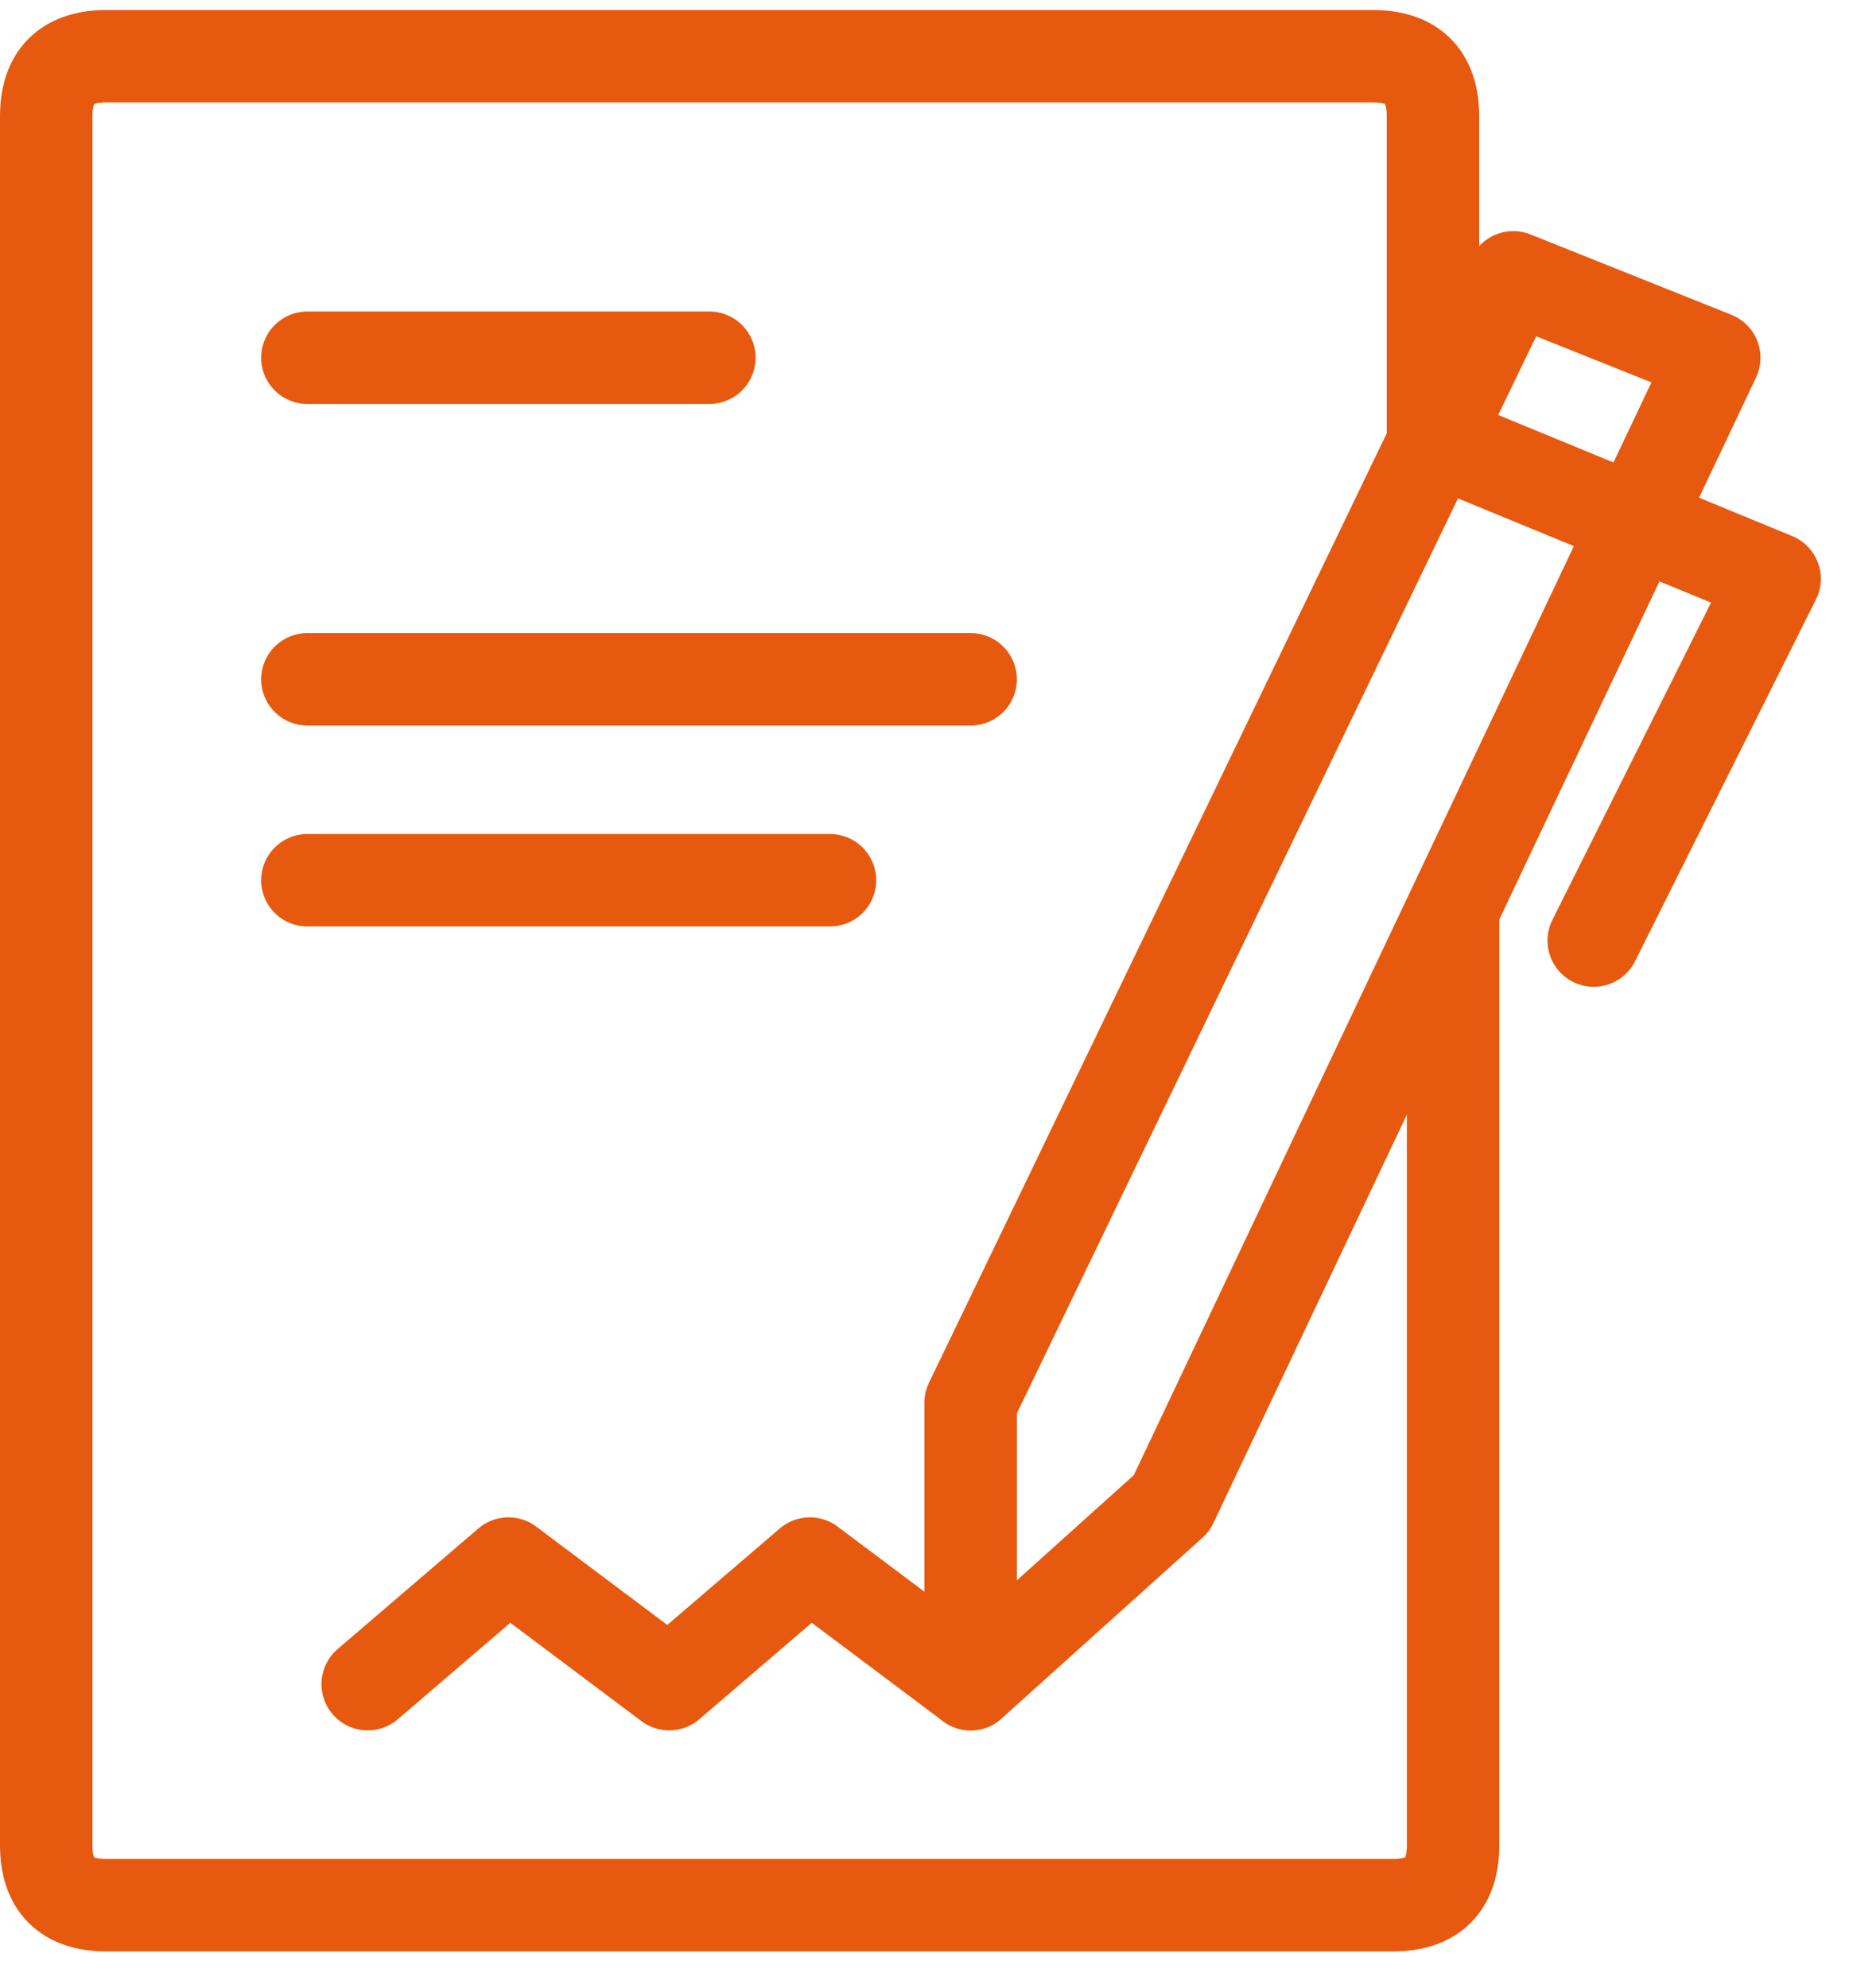 <svg width="40" height="43" viewBox="0 0 40 43" fill="none" xmlns="http://www.w3.org/2000/svg">
<path d="M31 9.478V2.522C31 1.652 30.565 1.217 29.696 1.217H2.304C1.435 1.217 1 1.652 1 2.522V39.913C1 40.783 1.435 41.217 2.304 41.217H30.13C31 41.217 31.435 40.783 31.435 39.913V19.913" stroke="#E7590E" stroke-width="2" stroke-linecap="round" stroke-linejoin="round"/>
<path d="M25.346 32.522L20.998 36.435V30.348L32.737 6L37.085 7.739L25.346 32.522Z" stroke="#E7590E" stroke-width="2" stroke-linecap="round" stroke-linejoin="round"/>
<path d="M31 9.478L38.391 12.522L34.478 20.348" stroke="#E7590E" stroke-width="2" stroke-linecap="round" stroke-linejoin="round"/>
<path d="M20.999 36.435L17.52 33.826L14.477 36.435L10.999 33.826L7.955 36.435" stroke="#E7590E" stroke-width="2" stroke-linecap="round" stroke-linejoin="round"/>
<path d="M6.65 7.739H15.346" stroke="#E7590E" stroke-width="2" stroke-linecap="round" stroke-linejoin="round"/>
<path d="M6.65 14.696H20.998" stroke="#E7590E" stroke-width="2" stroke-linecap="round" stroke-linejoin="round"/>
<path d="M6.65 19.043H17.955" stroke="#E7590E" stroke-width="2" stroke-linecap="round" stroke-linejoin="round"/>
</svg>